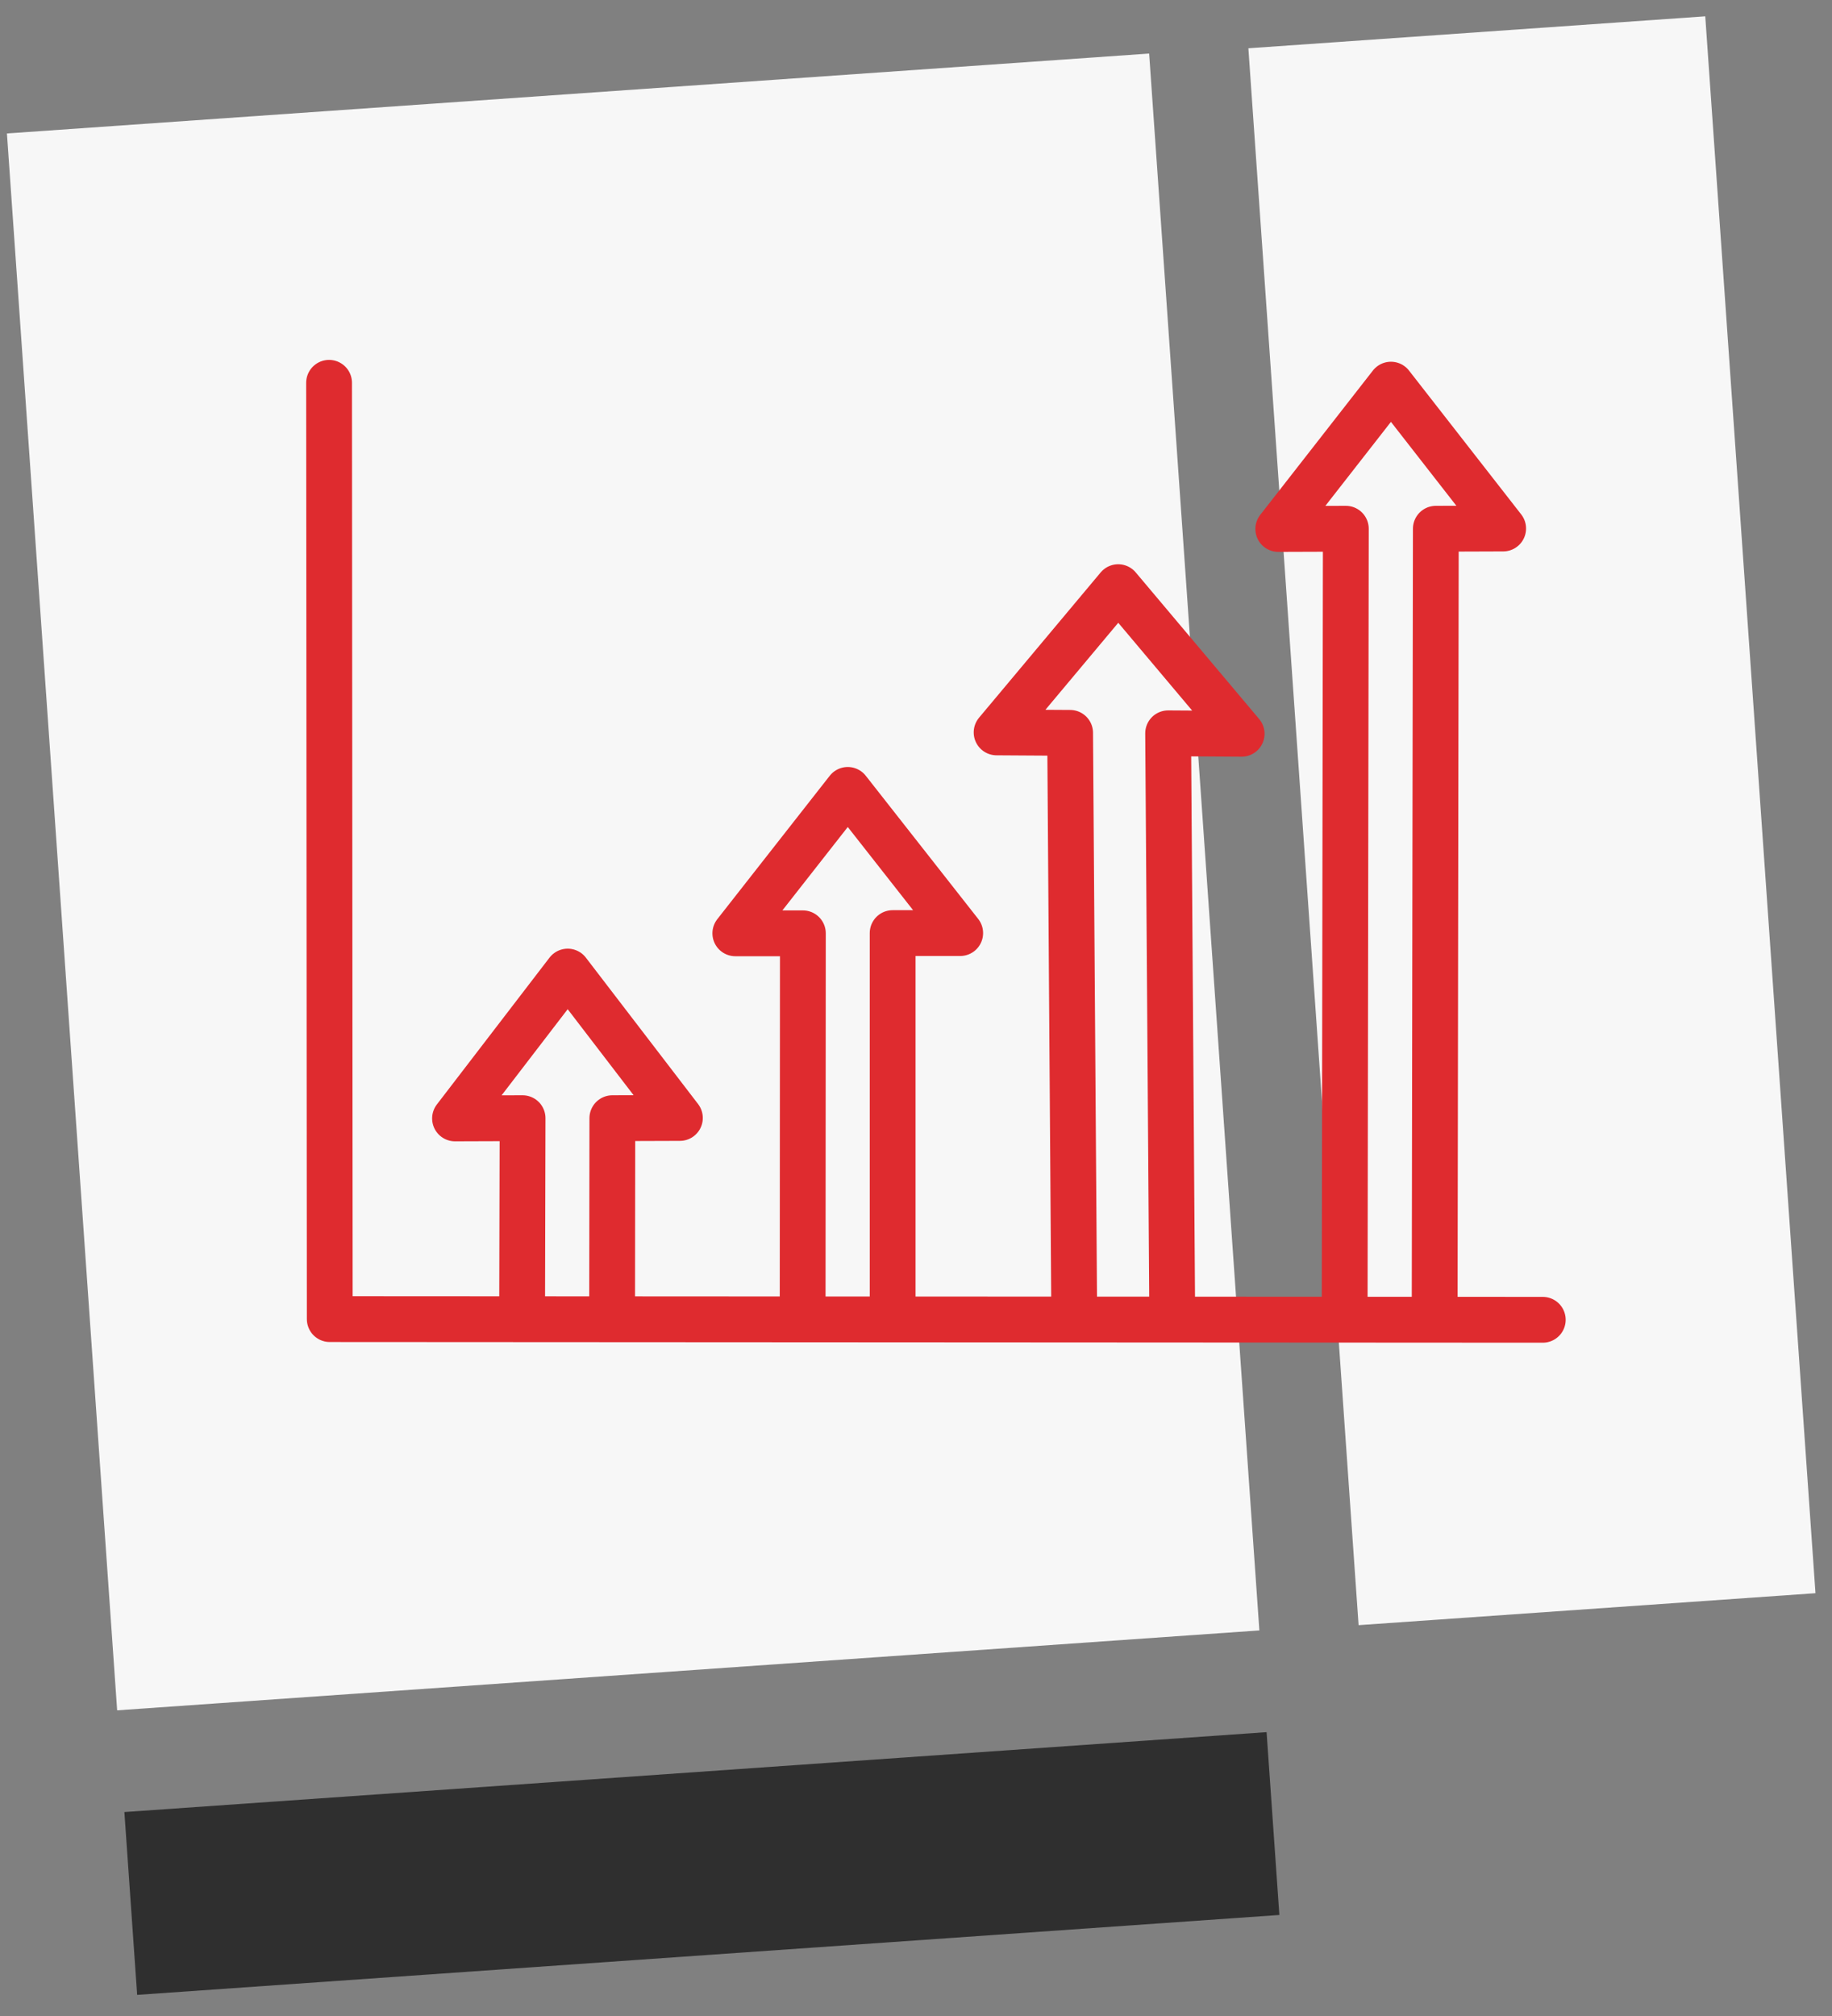 <?xml version="1.0" encoding="UTF-8"?> <svg xmlns="http://www.w3.org/2000/svg" xmlns:xlink="http://www.w3.org/1999/xlink" id="Layer_1" data-name="Layer 1" viewBox="0 0 80 88"><rect x="0" y="0" width="80" height="88" fill="#808080" stroke="none"/><defs><style>.cls-1,.cls-10{fill:none;}.cls-2{clip-path:url(#clip-path);}.cls-3{clip-path:url(#clip-path-2);}.cls-4{clip-path:url(#clip-path-3);}.cls-5{clip-path:url(#clip-path-4);}.cls-6{clip-path:url(#clip-path-5);}.cls-7{clip-path:url(#clip-path-6);}.cls-8{fill:#f7f7f7;}.cls-9{fill:#2f2f2f;}.cls-10{stroke:#df2b2f;stroke-linecap:round;stroke-linejoin:round;stroke-width:2px;}</style><clipPath id="clip-path"><path class="cls-1" d="M-246.62,2503.16a6.55,6.55,0,0,0-4.32-2.67,6.85,6.85,0,0,0-5.15,1.25,12.49,12.49,0,0,0-2.79,3.14,12.42,12.42,0,0,0-3.19-2.72,6.78,6.78,0,0,0-5.27-.52,6.53,6.53,0,0,0-3.91,3.24,6.78,6.78,0,0,0,2.93,9c2.91,1.57,8.47,1.45,10.1,1.34h.14c1.63-.11,7.13-.77,9.81-2.73A6.76,6.76,0,0,0-246.62,2503.16Z"></path></clipPath><clipPath id="clip-path-2"><circle class="cls-1" cx="-289.87" cy="2492.08" r="2.22" transform="translate(-173.27 -14.09) rotate(-3.97)"></circle></clipPath><clipPath id="clip-path-3"><circle class="cls-1" cx="-275.87" cy="2491.01" r="2.21" transform="translate(-2594.58 1539.8) rotate(-74.01)"></circle></clipPath><clipPath id="clip-path-4"><path class="cls-1" d="M-263.7,2497.82a6.59,6.59,0,0,0-4.32-2.67,6.84,6.84,0,0,0-5.15,1.25,12.67,12.67,0,0,0-2.79,3.14,12.42,12.42,0,0,0-3.19-2.72,6.78,6.78,0,0,0-5.27-.52,6.53,6.53,0,0,0-3.91,3.24,6.77,6.77,0,0,0,2.93,9c2.91,1.57,8.47,1.45,10.1,1.34h.14c1.63-.11,7.13-.77,9.81-2.73A6.76,6.76,0,0,0-263.7,2497.82Z"></path></clipPath><clipPath id="clip-path-5"><circle class="cls-1" cx="-306.95" cy="2486.74" r="2.22" transform="matrix(1, -0.07, 0.07, 1, -172.94, -15.29)"></circle></clipPath><clipPath id="clip-path-6"><circle class="cls-1" cx="-292.95" cy="2485.67" r="2.21" transform="translate(-2601.83 1519.51) rotate(-74.01)"></circle></clipPath></defs><title>progress-icon</title><rect id="Rectangle" class="cls-8" x="56.9" y="1.33" width="20" height="69" transform="translate(-2.34 4.75) rotate(-4)"></rect><rect id="Rectangle-2" data-name="Rectangle" class="cls-8" x="2.65" y="4" width="50" height="69" transform="translate(-2.62 2.02) rotate(-4)"></rect><rect id="Rectangle-3" data-name="Rectangle" class="cls-9" x="5.65" y="77.34" width="50" height="8" transform="translate(-5.6 2.34) rotate(-4)"></rect><g id="Key-pages-v1"><g id="Learners---Landing-Page-_v2_" data-name="Learners---Landing-Page-(v2)"><g id="Services-_-Resources" data-name="Services-&amp;-Resources"><g id="Service-Tiles"><g id="Tile-5"><g id="progress"><polyline id="Path" class="cls-10" points="38.98 57.42 38.98 40.73 41.93 40.73 37.02 34.48 32.11 40.74 35.06 40.74 35.05 57.42"></polyline><polyline id="Path-2" data-name="Path" class="cls-10" points="26.73 57.34 26.74 48.81 29.69 48.8 24.79 42.41 19.87 48.82 22.82 48.81 22.8 57.35"></polyline><polyline id="Path-3" data-name="Path" class="cls-10" points="51.19 57.49 51.01 32.01 54.22 32.03 48.83 25.63 43.52 31.97 46.73 31.99 46.91 57.46"></polyline><polyline id="Path-4" data-name="Path" class="cls-10" points="62.65 56.6 62.7 23.08 65.64 23.07 60.74 16.79 55.82 23.09 58.77 23.08 58.72 56.61"></polyline><polyline id="Path-5" data-name="Path" class="cls-10" points="14.37 16.71 14.4 57.58 67.37 57.61"></polyline></g></g></g></g></g></g></svg> 